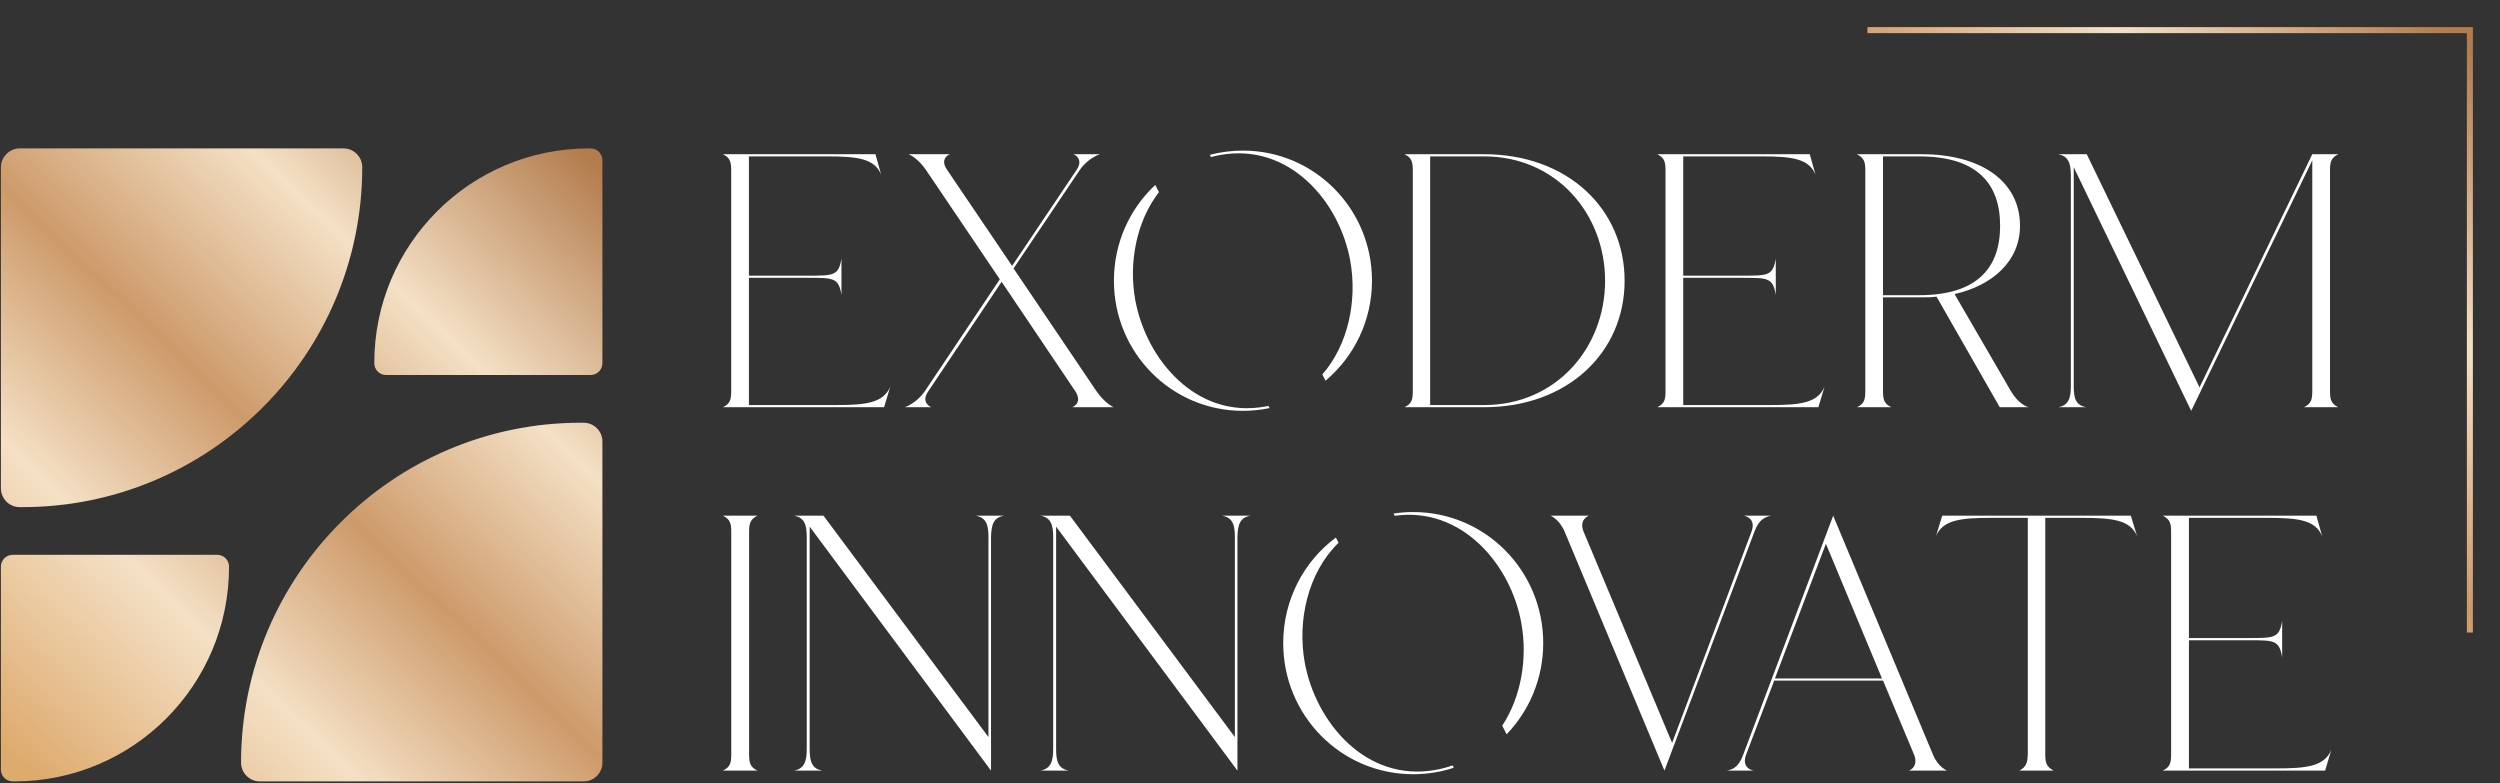 <svg xmlns="http://www.w3.org/2000/svg" width="83" height="26" viewBox="0 0 83 26" fill="none"><rect x="0" y="0" width="83" height="26" fill="#333333" stroke="none"/><g id="EXODERM INNOVATE LOGO"><path id="pele" d="M0.653 4.927H11.404C11.753 4.927 12.027 5.213 12.027 5.55C12.027 11.779 6.969 16.837 0.74 16.837H0.653C0.304 16.837 0.03 16.55 0.03 16.214V5.55C0.03 5.213 0.317 4.927 0.653 4.927ZM20 12.053V5.326C20 5.101 19.826 4.927 19.601 4.927H19.552C15.615 4.927 12.426 8.116 12.426 12.053C12.426 12.277 12.6 12.451 12.824 12.451H19.601C19.826 12.451 20 12.277 20 12.053ZM20 25.32V14.656C20 14.308 19.713 14.034 19.377 14.034H19.29C13.061 14.034 8.003 19.091 8.003 25.32C8.003 25.669 8.29 25.943 8.626 25.943H19.377C19.726 25.943 20 25.657 20 25.32ZM0.03 18.817V25.545C0.03 25.769 0.204 25.943 0.429 25.943H0.479C4.415 25.943 7.604 22.754 7.604 18.817C7.604 18.593 7.43 18.419 7.206 18.419H0.429C0.204 18.419 0.03 18.593 0.03 18.817Z" fill="url(#paint0_linear_3_112)"></path><path id="EXODERM INNOVATE" fill-rule="evenodd" clip-rule="evenodd" d="M38.355 6.141C37.508 6.93 36.982 8.062 36.982 9.32C36.982 11.696 38.878 13.64 41.266 13.64C41.569 13.64 41.864 13.608 42.149 13.548L42.112 13.476C42.078 13.483 42.044 13.49 42.01 13.496C39.718 13.916 38.05 11.936 37.69 9.956C37.469 8.736 37.721 7.358 38.477 6.379L38.355 6.141ZM43.901 12.432C44.765 11.445 45.064 9.967 44.83 8.672C44.482 6.692 42.802 4.736 40.522 5.144C40.413 5.163 40.307 5.187 40.204 5.216L40.166 5.141C40.516 5.049 40.885 5 41.266 5C43.642 5 45.55 6.932 45.55 9.32C45.55 10.651 44.951 11.846 44.007 12.64L43.901 12.432ZM44.351 17.846C43.287 18.639 42.603 19.913 42.603 21.352C42.603 23.746 44.514 25.704 46.919 25.704C47.39 25.704 47.843 25.629 48.266 25.489L48.226 25.411C48.05 25.474 47.865 25.524 47.669 25.559C45.36 25.982 43.679 23.988 43.317 21.993C43.065 20.6 43.425 19.004 44.44 18.02L44.351 17.846ZM46.304 17.124L46.266 17.049C46.478 17.017 46.697 17 46.919 17C49.313 17 51.235 18.946 51.235 21.352C51.235 22.526 50.773 23.594 50.02 24.379L49.874 24.093C50.512 23.124 50.716 21.841 50.51 20.699C50.166 18.744 48.532 16.811 46.304 17.124ZM29.556 12.836C29.328 13.388 28.728 13.448 27.732 13.448H24.864V9.224H26.832C27.684 9.224 27.84 9.224 27.936 9.788V8.588C27.84 9.152 27.684 9.152 26.832 9.152H24.864V5.192H27.444C28.44 5.192 29.04 5.252 29.256 5.804L29.064 5.12H24C24.252 5.24 24.276 5.396 24.276 5.672V12.968C24.276 13.256 24.252 13.4 24 13.52H29.352L29.556 12.836ZM24.87 25.027C24.87 25.317 24.895 25.463 25.148 25.584H24C24.254 25.463 24.278 25.317 24.278 25.027V17.677C24.278 17.399 24.254 17.242 24 17.121H25.148C24.895 17.242 24.87 17.399 24.87 17.677V25.027ZM32.902 17.822V25.584L26.881 17.484V24.87C26.881 25.281 26.954 25.523 27.304 25.584H26.361C26.7 25.523 26.784 25.281 26.784 24.87V17.822C26.784 17.411 26.7 17.181 26.361 17.121H27.34L32.817 24.471V17.822C32.817 17.411 32.732 17.181 32.394 17.121H33.337C32.986 17.181 32.914 17.411 32.902 17.822ZM41.083 25.584V17.822C41.095 17.411 41.168 17.181 41.518 17.121H40.575C40.914 17.181 40.998 17.411 40.998 17.822V24.471L35.522 17.121H34.543C34.881 17.181 34.966 17.411 34.966 17.822V24.87C34.966 25.281 34.881 25.523 34.543 25.584H35.486C35.135 25.523 35.063 25.281 35.063 24.87V17.484L41.083 25.584ZM58.79 17.121H57.895C58.028 17.145 58.294 17.266 58.149 17.653L55.514 24.665L52.576 17.653C52.419 17.266 52.709 17.133 52.757 17.121H51.476C51.476 17.121 51.766 17.23 51.947 17.653L55.26 25.584L58.246 17.653C58.403 17.23 58.609 17.169 58.79 17.121ZM64.174 25.052C64.356 25.487 64.646 25.584 64.646 25.584H63.364C63.413 25.584 63.703 25.438 63.546 25.052L62.518 22.597H58.903L57.972 25.052C57.827 25.451 58.093 25.559 58.226 25.584H57.332C57.513 25.547 57.719 25.487 57.876 25.052L60.862 17.121L64.174 25.052ZM58.928 22.525H62.482L60.62 18.052L58.928 22.525ZM70.95 17.798L70.744 17.121H64.482L64.276 17.798C64.506 17.254 65.111 17.193 66.114 17.193H67.323V25.027C67.311 25.305 67.287 25.451 67.045 25.584H68.181C67.927 25.451 67.903 25.305 67.903 25.027V17.193H69.112C70.116 17.193 70.72 17.254 70.95 17.798ZM75.562 25.511C76.566 25.511 77.17 25.451 77.4 24.894L77.195 25.584H71.803C72.056 25.463 72.081 25.317 72.081 25.027V17.677C72.081 17.399 72.056 17.242 71.803 17.121H76.904L77.098 17.81C76.88 17.254 76.276 17.193 75.272 17.193H72.673V21.183H74.656C75.514 21.183 75.671 21.183 75.768 20.615V21.824C75.671 21.256 75.514 21.256 74.656 21.256H72.673V25.511H75.562ZM35.594 13.52C35.642 13.508 35.942 13.364 35.702 12.992L33.254 9.356L30.818 12.992C30.566 13.352 30.878 13.508 30.926 13.52H30.038C30.038 13.52 30.422 13.4 30.71 12.98L33.194 9.272L30.746 5.648C30.47 5.24 30.17 5.12 30.17 5.12H31.55C31.502 5.12 31.19 5.276 31.442 5.636L33.602 8.828L35.738 5.648C35.99 5.288 35.678 5.12 35.63 5.12H36.518C36.518 5.12 36.122 5.24 35.846 5.648L33.65 8.912L36.398 12.98C36.686 13.4 36.974 13.52 36.974 13.52H35.594ZM49.269 5.12C52.053 5.12 53.937 6.944 53.937 9.32C53.937 11.696 52.053 13.52 49.269 13.52H46.629C46.881 13.4 46.905 13.256 46.905 12.968V5.672C46.905 5.396 46.881 5.24 46.629 5.12H49.269ZM49.269 13.448C51.669 13.448 53.289 11.54 53.289 9.32C53.289 7.1 51.669 5.192 49.269 5.192H47.481V13.448H49.269ZM60.575 12.836C60.347 13.388 59.748 13.448 58.752 13.448H55.883V9.224H57.852C58.703 9.224 58.859 9.224 58.956 9.788V8.588C58.859 9.152 58.703 9.152 57.852 9.152H55.883V5.192H58.464C59.459 5.192 60.059 5.252 60.276 5.804L60.084 5.12H55.02C55.272 5.24 55.295 5.396 55.295 5.672V12.968C55.295 13.256 55.272 13.4 55.02 13.52H60.371L60.575 12.836ZM66.752 12.968C66.992 13.388 67.292 13.52 67.376 13.52H66.392L64.292 9.848C64.136 9.872 63.968 9.872 63.8 9.872H62.516V12.968C62.516 13.256 62.54 13.4 62.792 13.52H61.652C61.904 13.4 61.928 13.256 61.928 12.968V5.672C61.928 5.396 61.904 5.252 61.652 5.12H63.8C65.756 5.12 67.064 6.008 67.064 7.496C67.064 8.672 66.152 9.476 64.892 9.764L66.752 12.968ZM63.716 9.8C65.636 9.8 66.404 8.9 66.404 7.496C66.404 6.092 65.636 5.192 63.716 5.192H62.516V9.8H63.716ZM77.632 13.52C77.38 13.4 77.356 13.244 77.356 12.968V5.672C77.356 5.396 77.38 5.24 77.632 5.12H76.768L73.024 12.86L69.28 5.12H68.332C68.668 5.18 68.752 5.42 68.752 5.816V12.824C68.752 13.232 68.668 13.46 68.332 13.52H69.268C68.92 13.46 68.848 13.232 68.848 12.824V5.552L72.748 13.64L76.768 5.324V12.968C76.768 13.244 76.744 13.4 76.492 13.52H77.632Z" fill="white"></path><path id="Linha" d="M62 1H82V21" stroke="url(#paint1_linear_3_112)" stroke-width="0.2"></path></g><defs><linearGradient id="paint0_linear_3_112" x1="1.5" y1="26" x2="21.5" y2="5" gradientUnits="userSpaceOnUse"><stop stop-color="#DEAB6F"></stop><stop offset="0.25" stop-color="#F4E0C5"></stop><stop offset="0.46" stop-color="#CD9A6A"></stop><stop offset="0.688" stop-color="#F4E0C5"></stop><stop offset="0.948" stop-color="#B37C4D"></stop></linearGradient><linearGradient id="paint1_linear_3_112" x1="63.472" y1="21.054" x2="82.433" y2="0.102" gradientUnits="userSpaceOnUse"><stop stop-color="#DEAB6F"></stop><stop offset="0.25" stop-color="#F4E0C5"></stop><stop offset="0.46" stop-color="#CD9A6A"></stop><stop offset="0.688" stop-color="#F4E0C5"></stop><stop offset="0.948" stop-color="#B37C4D"></stop></linearGradient></defs></svg>
